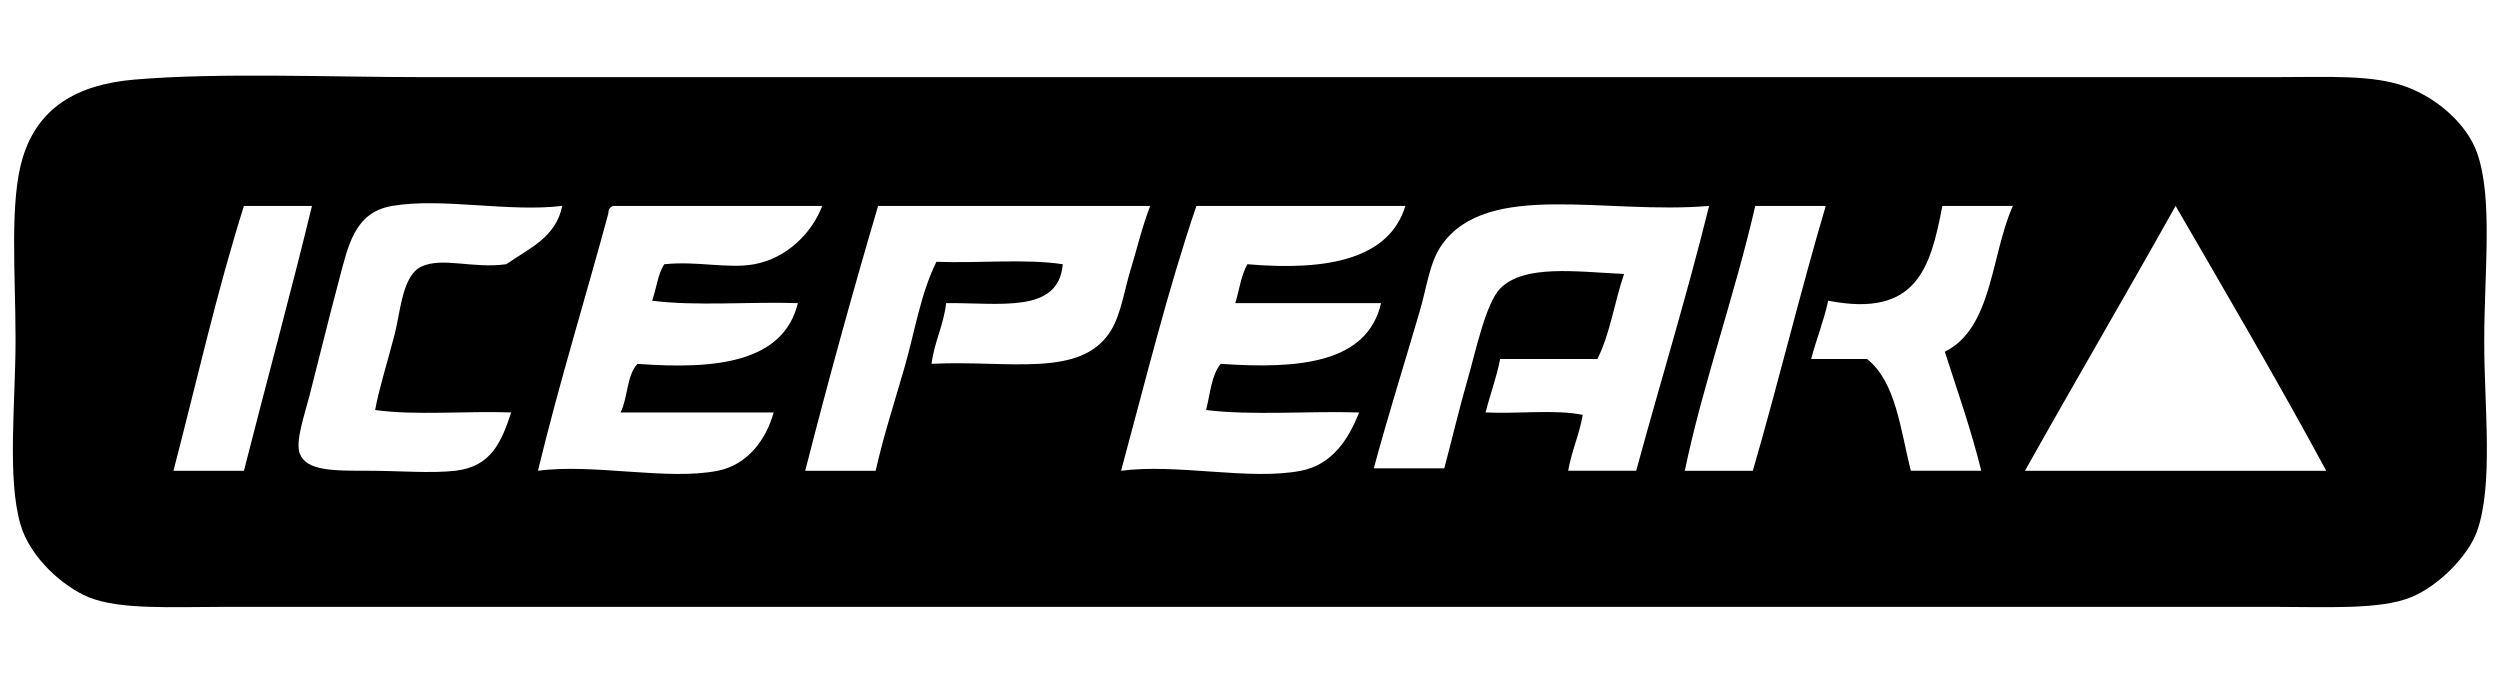 <?xml version="1.0" encoding="utf-8"?>
<!-- Generator: $$$/GeneralStr/196=Adobe Illustrator 27.6.0, SVG Export Plug-In . SVG Version: 6.00 Build 0)  -->
<svg version="1.1" id="Ebene_1" xmlns="http://www.w3.org/2000/svg" xmlns:xlink="http://www.w3.org/1999/xlink" x="0px" y="0px"
	 viewBox="0 0 1120.71 304.29" style="enable-background:new 0 0 1120.71 304.29;" xml:space="preserve">
<style type="text/css">
	.st0{fill-rule:evenodd;clip-rule:evenodd;}
</style>
<g id="unehIb_1_">
	<g>
		<path class="st0" d="M60.34,35.67c37.99-3.21,87.45-1.09,129.62-1.09c272.18,0,554.41,0,830,0c24.04,0,43.73-1.22,58.82,4.36
			c13.87,5.13,27,16.65,31.59,29.41c7.29,20.3,3.27,53.09,3.27,84.96c0,29.23,4.22,64.11-3.27,84.96
			c-3.84,10.7-16.85,24.22-29.41,29.41c-13.9,5.75-37.95,4.36-62.09,4.36c-308.04,0-607.63,0-918.22,0c-23.08,0-47.03,1.42-61-4.36
			c-10.98-4.54-26.12-17.42-30.5-32.68c-5.99-20.86-2.18-54.37-2.18-82.78c0-29.84-2.78-62.07,3.27-81.69
			C16.99,48.62,33.97,37.9,60.34,35.67z M109.35,92.31c-12.05,38.06-21.24,78.97-31.59,118.73c10.53,0,21.06,0,31.59,0
			c10.08-39.67,20.78-78.71,30.5-118.73C129.69,92.31,119.52,92.31,109.35,92.31z M175.8,92.31c-16.97,2.89-19.72,17.78-23.96,33.77
			c-5.05,19-8.15,32-13.07,51.19c-2.17,8.48-6.52,20.69-4.36,26.14c3.06,7.7,14.81,7.62,30.5,7.62c13.76,0,28.45,1.25,39.21,0
			c16.2-1.88,20.67-13,25.05-26.14c-19.97-0.72-42.84,1.45-61-1.09c1.64-9.24,5.4-21.02,8.71-33.77
			c2.68-10.32,3.43-26.45,11.98-30.5c9.41-4.45,23.13,1.02,38.12-1.09c10.03-7.04,22.23-11.9,25.05-26.14
			C227.98,95.2,198.17,88.49,175.8,92.31z M274.92,92.31c-1.37,0.45-2.23,1.4-2.18,3.27c-10.43,38.59-22.04,75.99-31.59,115.46
			c24.89-3.34,58.07,4.48,80.6,0c13.5-2.68,21.8-14.16,25.05-26.14c-22.87,0-45.75,0-68.62,0c3.29-6.51,2.77-16.84,7.62-21.78
			c35.68,2.64,65.32-0.76,71.89-27.23c-21.42-0.72-45.75,1.45-65.35-1.09c1.93-5.33,2.53-11.99,5.45-16.34
			c14.64-1.56,28.58,2.14,40.3,0c14.87-2.72,25.98-14.24,30.5-26.14C337.37,92.31,306.14,92.31,274.92,92.31z M393.64,92.31
			c-11.51,38.96-22.41,78.53-32.68,118.73c10.53,0,21.06,0,31.59,0c3.49-15.66,8.68-31.43,13.07-46.84
			c4.6-16.14,7.09-32.54,14.16-46.84c18.52,0.72,39.94-1.45,56.64,1.09c-1.85,22.24-27.96,17.21-52.28,17.43
			c-1.16,10.09-5.29,17.22-6.54,27.23c33.94-1.83,67.48,6.91,80.6-15.25c4.45-7.51,5.92-18.18,8.71-27.23
			c2.81-9.11,5-18.76,8.71-28.32C474.97,92.31,434.31,92.31,393.64,92.31z M536.33,92.31c-12.91,37.92-22.93,78.74-33.77,118.73
			c25.34-3.32,57.74,4.46,80.6,0c14.36-2.8,21.43-14.45,26.14-26.14c-22.51-0.72-47.92,1.45-68.62-1.09
			c1.82-7.26,2.4-15.75,6.54-20.7c35.49,2.45,65.7-0.39,71.89-27.23c-21.78,0-43.57,0-65.35,0c1.79-5.84,2.63-12.62,5.45-17.43
			c36.64,3.16,63.66-2.63,70.8-26.14C598.78,92.31,567.56,92.31,536.33,92.31z M646.35,109.74c-5.45,7.67-6.7,18.75-9.8,29.41
			c-6.73,23.11-14.48,47.63-20.7,70.8c10.53,0,21.06,0,31.59,0c3.18-11.9,6.7-26.82,10.89-41.39c3.04-10.55,7.77-32.71,14.16-39.21
			c10.76-10.95,34.24-7.53,55.55-6.54c-4.26,12.44-6.31,27.09-11.98,38.12c-14.52,0-29.05,0-43.57,0
			c-1.65,8.52-4.48,15.86-6.54,23.96c14.16,0.72,31.22-1.45,43.57,1.09c-1.55,8.98-4.98,16.08-6.54,25.05c10.17,0,20.33,0,30.5,0
			c10.78-39.69,22.69-78.24,32.68-118.73C719.79,96.31,667.02,80.65,646.35,109.74z M786.86,92.31
			c-9.22,40.16-23.76,80.8-31.59,118.73c10.17,0,20.33,0,30.5,0c11.36-39.11,21.16-79.77,32.68-118.73
			C807.91,92.31,797.39,92.31,786.86,92.31z M870.73,92.31c-5.33,27.85-11.51,50.25-51.19,42.48c-1.97,9.28-5.31,17.2-7.62,26.14
			c8.35,0,16.7,0,25.05,0c12.95,10.29,14.95,31.53,19.61,50.1c10.53,0,21.06,0,31.59,0c-4.61-18.63-10.69-35.78-16.34-53.37
			c21.41-10.54,20.62-43.29,30.5-65.35C891.79,92.31,881.26,92.31,870.73,92.31z M907.76,211.04c45.02,0,90.04,0,135.06,0
			c-21.78-40.3-44.76-79.41-67.53-118.73C953,132.11,930.06,171.25,907.76,211.04z"/>
	</g>
</g>
</svg>
